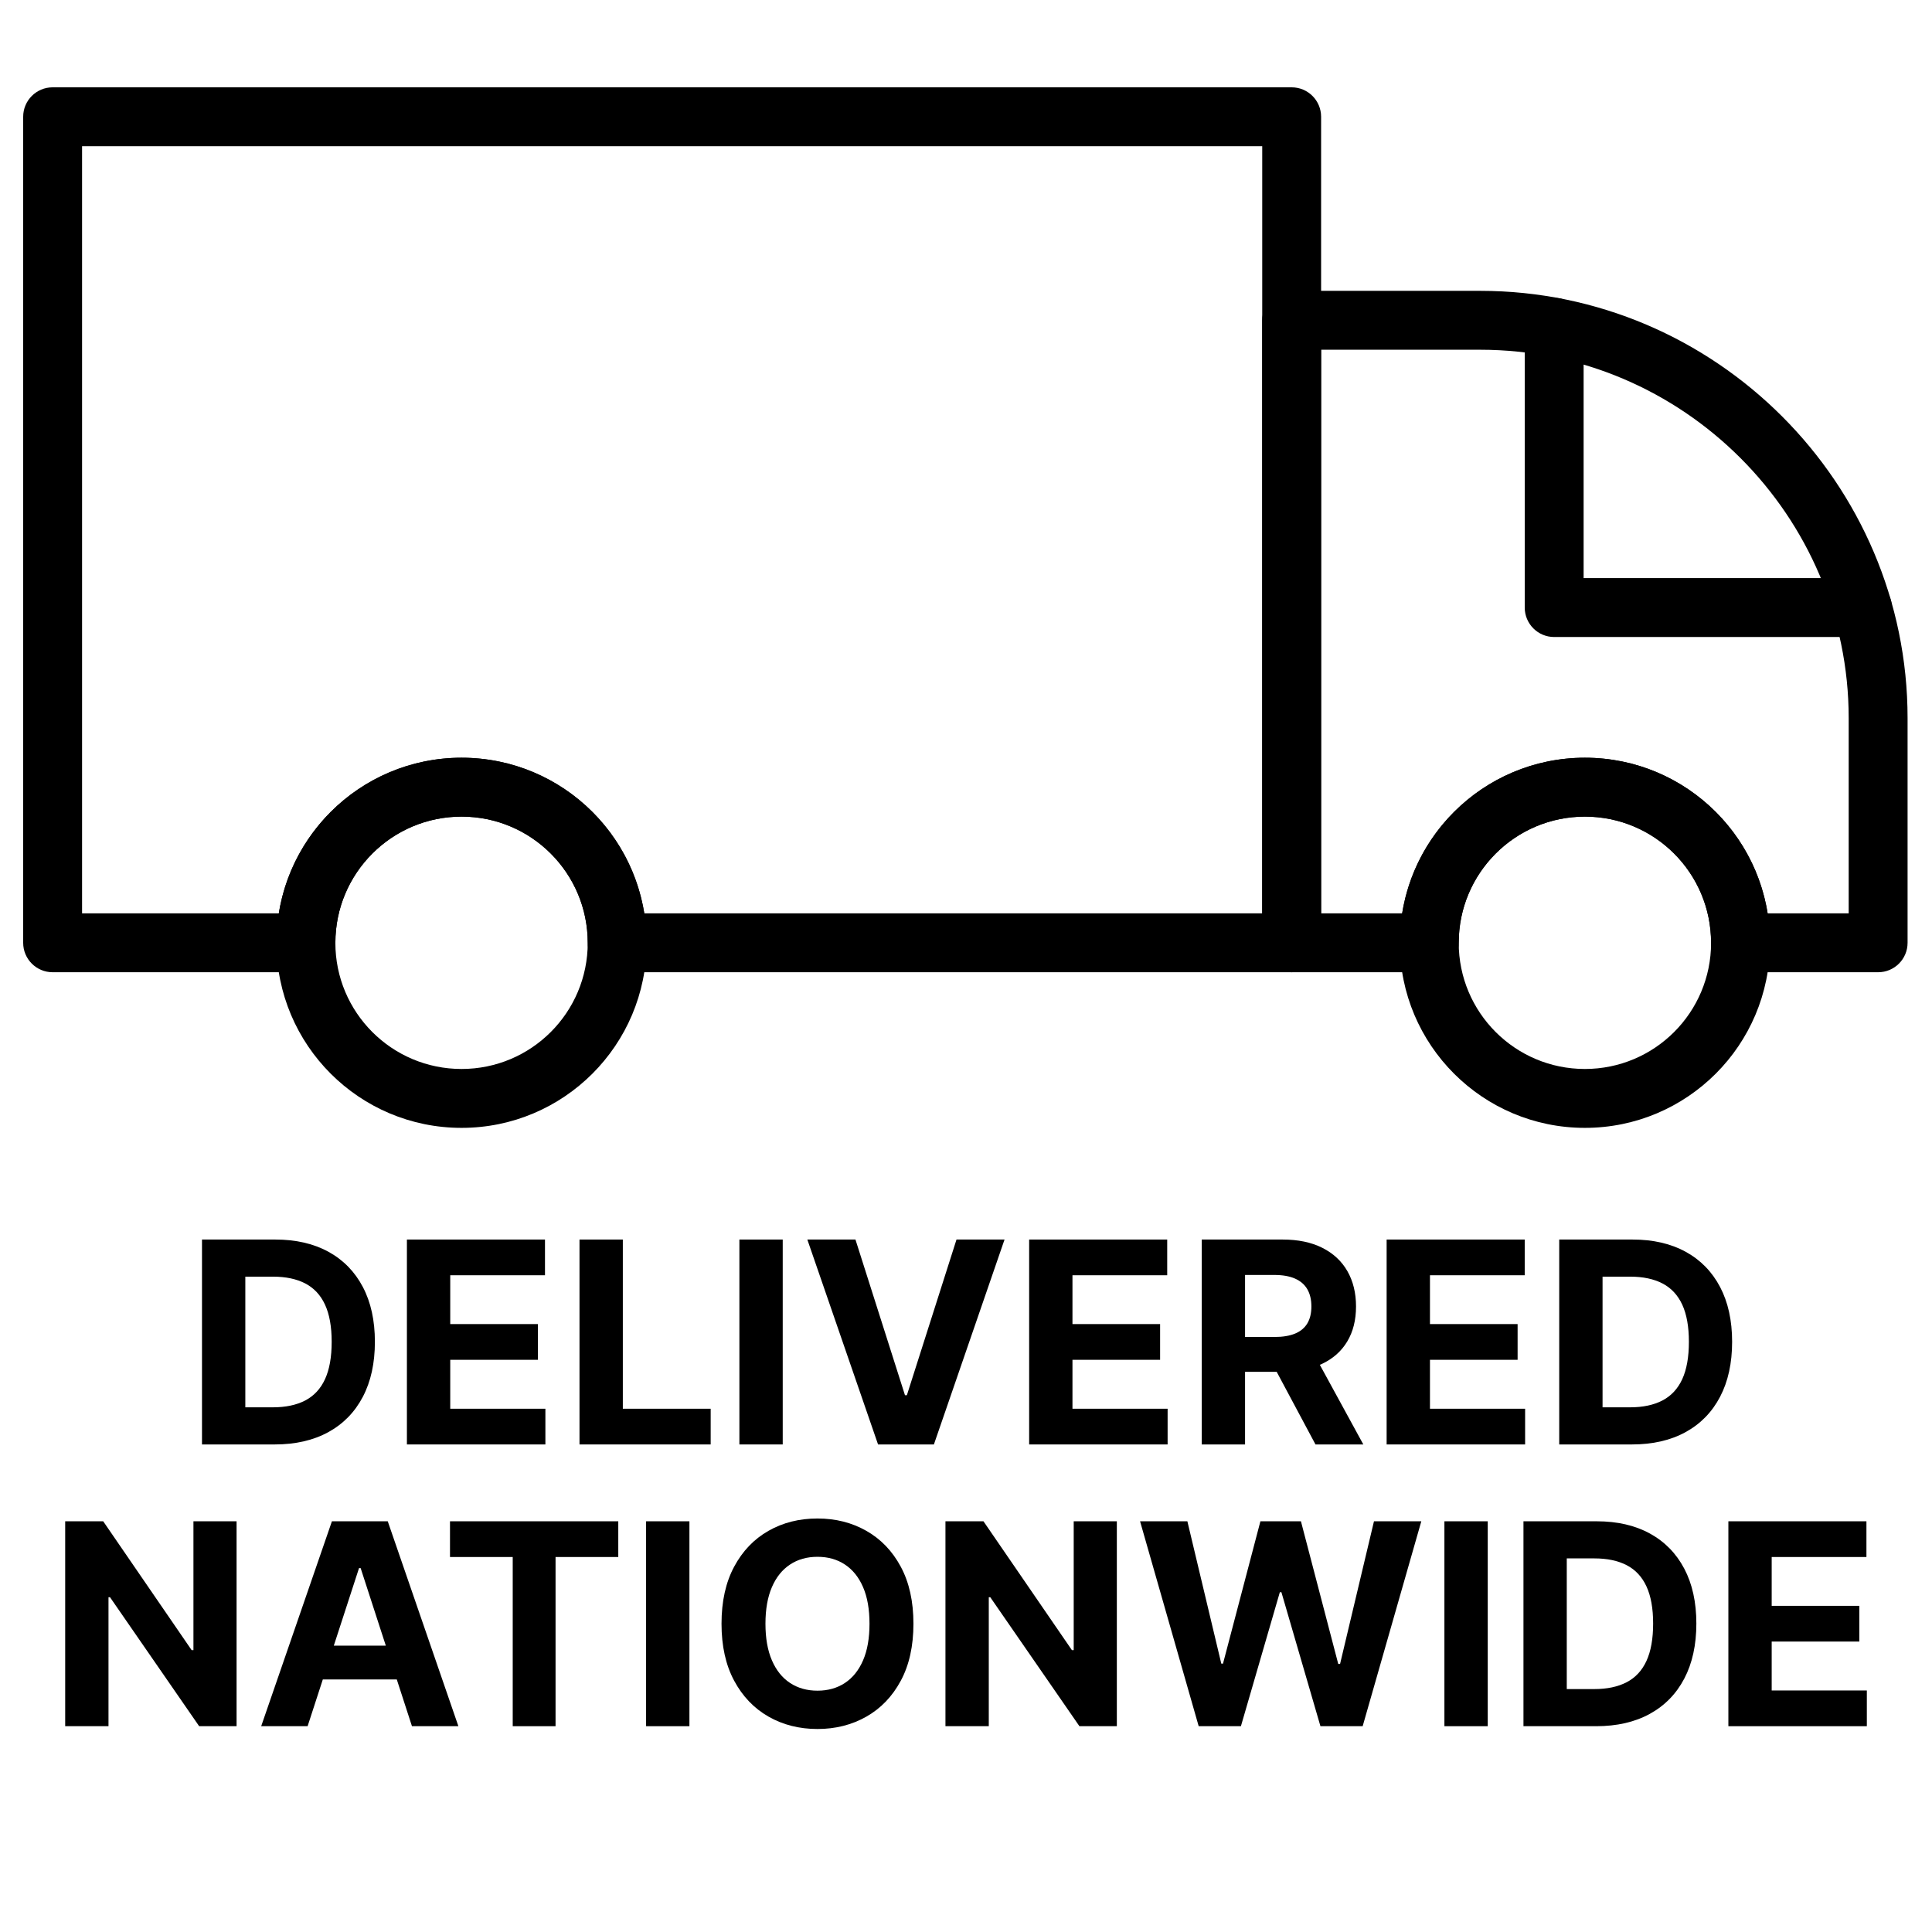 <?xml version="1.0" encoding="UTF-8" standalone="no"?>
<svg xmlns="http://www.w3.org/2000/svg" xmlns:xlink="http://www.w3.org/1999/xlink" xmlns:serif="http://www.serif.com/" width="100%" height="100%" viewBox="0 0 96 96" version="1.1" xml:space="preserve" style="fill-rule:evenodd;clip-rule:evenodd;stroke-linejoin:round;stroke-miterlimit:2;">
    <g transform="matrix(0.254,0,0,0.254,4.025,4.222)">
        <g>
            <g transform="matrix(1,0,0,1,-11.751,0)">
                <path d="M86.197,131.61C96.194,131.61 105.246,135.663 111.797,142.214C118.349,148.766 122.402,157.818 122.402,167.815C122.402,177.812 118.349,186.864 111.797,193.415C105.245,199.967 96.194,204.02 86.197,204.02C76.2,204.02 67.148,199.967 60.597,193.415C54.045,186.864 49.992,177.812 49.992,167.815C49.992,157.818 54.045,148.766 60.597,142.214C67.148,135.663 76.2,131.61 86.197,131.61ZM103.652,150.36C99.186,145.893 93.014,143.13 86.197,143.13C79.38,143.13 73.209,145.893 68.742,150.36C64.275,154.827 61.512,160.998 61.512,167.815C61.512,174.632 64.275,180.803 68.742,185.27C73.209,189.737 79.38,192.499 86.197,192.499C93.014,192.499 99.186,189.737 103.652,185.27C108.119,180.803 110.882,174.632 110.882,167.815C110.882,160.998 108.119,154.827 103.652,150.36Z" style="fill-rule:nonzero;"></path>
            </g>
            <g transform="matrix(1,0,0,1,-11.751,0)">
                <path d="M6.2,0.461L248.59,0.461C251.771,0.461 254.35,3.04 254.35,6.221L254.35,167.815C254.35,170.996 251.771,173.575 248.59,173.575L116.642,173.575C113.461,173.575 110.882,170.996 110.882,167.815C110.882,160.998 108.119,154.827 103.652,150.36C99.186,145.893 93.014,143.13 86.197,143.13C79.38,143.13 73.209,145.893 68.742,150.36C64.275,154.827 61.512,160.998 61.512,167.815C61.512,170.996 58.934,173.575 55.752,173.575L6.2,173.575C3.018,173.575 0.439,170.996 0.439,167.815L0.439,6.221C0.439,3.04 3.018,0.461 6.2,0.461ZM242.831,11.981L11.96,11.981L11.96,162.055L50.449,162.055C51.679,154.365 55.33,147.482 60.597,142.215C67.148,135.664 76.2,131.61 86.197,131.61C96.194,131.61 105.246,135.663 111.797,142.214C117.064,147.482 120.716,154.365 121.945,162.055L242.831,162.055L242.831,11.981Z" style="fill-rule:nonzero;"></path>
            </g>
            <g transform="matrix(1,0,0,1,-11.751,0)">
                <path d="M248.59,40.275L285.477,40.275C308.473,40.275 329.376,49.68 344.526,64.83C359.675,79.979 369.08,100.882 369.08,123.878L369.08,167.815C369.08,170.996 366.501,173.575 363.32,173.575L336.4,173.575C333.218,173.575 330.639,170.996 330.639,167.815C330.639,160.998 327.877,154.827 323.41,150.36C318.944,145.893 312.772,143.13 305.955,143.13C299.138,143.13 292.966,145.893 288.5,150.36C284.033,154.827 281.27,160.998 281.27,167.815C281.27,170.996 278.691,173.575 275.51,173.575L248.59,173.575C245.409,173.575 242.831,170.996 242.831,167.815L242.831,46.036C242.831,42.854 245.409,40.275 248.59,40.275ZM285.477,51.795L254.35,51.795L254.35,162.055L270.207,162.055C271.436,154.365 275.087,147.482 280.355,142.214C286.907,135.663 295.958,131.61 305.955,131.61C315.952,131.61 325.003,135.664 331.555,142.215C336.822,147.482 340.473,154.365 341.703,162.055L357.56,162.055L357.56,123.878C357.56,104.062 349.449,86.042 336.38,72.975C323.313,59.907 305.293,51.795 285.477,51.795Z" style="fill-rule:nonzero;"></path>
            </g>
            <g transform="matrix(1,0,0,1,-11.751,0)">
                <path d="M305.955,131.61C315.952,131.61 325.003,135.664 331.555,142.215C338.107,148.766 342.16,157.818 342.16,167.815C342.16,177.812 338.107,186.864 331.555,193.415C325.003,199.967 315.952,204.02 305.955,204.02C295.958,204.02 286.907,199.967 280.355,193.415C273.803,186.864 269.75,177.812 269.75,167.815C269.75,157.818 273.803,148.766 280.355,142.214C286.907,135.663 295.958,131.61 305.955,131.61ZM323.41,150.36C318.944,145.893 312.772,143.13 305.955,143.13C299.138,143.13 292.966,145.893 288.5,150.36C284.033,154.827 281.27,160.998 281.27,167.815C281.27,174.632 284.033,180.803 288.5,185.27C292.966,189.737 299.138,192.499 305.955,192.499C312.772,192.499 318.944,189.737 323.41,185.27C327.877,180.803 330.639,174.631 330.639,167.815C330.639,160.998 327.877,154.827 323.41,150.36Z" style="fill-rule:nonzero;"></path>
            </g>
            <g transform="matrix(1,0,0,1,-11.751,0)">
                <path d="M360.235,107.995C363.416,107.995 365.995,105.415 365.995,102.234C365.995,99.053 363.416,96.475 360.235,96.475L305.704,96.475L305.704,47.403C305.704,44.222 303.125,41.643 299.944,41.643C296.763,41.643 294.184,44.222 294.184,47.403L294.184,102.234C294.184,105.415 296.763,107.995 299.944,107.995L360.235,107.995Z" style="fill-rule:nonzero;"></path>
            </g>
        </g>
    </g>
    <g transform="matrix(1,0,0,1,-2.116,0)">
        <path d="M15.763,71.774L12.153,71.774L12.153,61.592L15.793,61.592C16.817,61.592 17.698,61.795 18.438,62.201C19.177,62.607 19.746,63.189 20.145,63.948C20.545,64.707 20.744,65.615 20.744,66.673C20.744,67.733 20.545,68.645 20.145,69.407C19.746,70.169 19.174,70.754 18.43,71.162C17.686,71.57 16.797,71.774 15.763,71.774ZM14.306,69.929L15.673,69.929C16.31,69.929 16.846,69.816 17.282,69.589C17.717,69.362 18.046,69.009 18.266,68.53C18.486,68.051 18.597,67.432 18.597,66.673C18.597,65.92 18.486,65.306 18.266,64.828C18.046,64.351 17.718,64 17.284,63.774C16.85,63.549 16.315,63.436 15.678,63.436L14.306,63.436L14.306,69.929Z" style="fill-rule:nonzero;"></path>
        <path d="M22.335,71.774L22.335,61.592L29.196,61.592L29.196,63.367L24.488,63.367L24.488,65.793L28.843,65.793L28.843,67.568L24.488,67.568L24.488,69.999L29.216,69.999L29.216,71.774L22.335,71.774Z" style="fill-rule:nonzero;"></path>
        <path d="M30.911,71.774L30.911,61.592L33.064,61.592L33.064,69.999L37.429,69.999L37.429,71.774L30.911,71.774Z" style="fill-rule:nonzero;"></path>
        <rect x="38.856" y="61.592" width="2.153" height="10.182" style="fill-rule:nonzero;"></rect>
        <path d="M44.623,61.592L47.084,69.328L47.178,69.328L49.644,61.592L52.031,61.592L48.521,71.774L45.746,71.774L42.232,61.592L44.623,61.592Z" style="fill-rule:nonzero;"></path>
        <path d="M53.254,71.774L53.254,61.592L60.114,61.592L60.114,63.367L55.406,63.367L55.406,65.793L59.761,65.793L59.761,67.568L55.406,67.568L55.406,69.999L60.134,69.999L60.134,71.774L53.254,71.774Z" style="fill-rule:nonzero;"></path>
        <path d="M61.83,71.774L61.83,61.592L65.847,61.592C66.616,61.592 67.273,61.728 67.818,62.002C68.363,62.275 68.779,62.661 69.066,63.16C69.352,63.659 69.496,64.245 69.496,64.918C69.496,65.594 69.35,66.175 69.058,66.66C68.767,67.146 68.345,67.518 67.793,67.776C67.241,68.035 66.574,68.164 65.792,68.164L63.102,68.164L63.102,66.434L65.444,66.434C65.855,66.434 66.196,66.378 66.468,66.265C66.74,66.152 66.943,65.983 67.077,65.758C67.211,65.533 67.278,65.253 67.278,64.918C67.278,64.58 67.211,64.295 67.077,64.063C66.943,63.831 66.739,63.654 66.466,63.533C66.192,63.412 65.848,63.352 65.434,63.352L63.982,63.352L63.982,71.774L61.83,71.774ZM67.328,67.14L69.859,71.774L67.482,71.774L65.006,67.14L67.328,67.14Z" style="fill-rule:nonzero;"></path>
        <path d="M71.017,71.774L71.017,61.592L77.878,61.592L77.878,63.367L73.17,63.367L73.17,65.793L77.525,65.793L77.525,67.568L73.17,67.568L73.17,69.999L77.898,69.999L77.898,71.774L71.017,71.774Z" style="fill-rule:nonzero;"></path>
        <path d="M83.202,71.774L79.593,71.774L79.593,61.592L83.232,61.592C84.256,61.592 85.138,61.795 85.877,62.201C86.616,62.607 87.186,63.189 87.585,63.948C87.984,64.707 88.184,65.615 88.184,66.673C88.184,67.733 87.984,68.645 87.585,69.407C87.186,70.169 86.614,70.754 85.87,71.162C85.126,71.57 84.237,71.774 83.202,71.774ZM81.746,69.929L83.113,69.929C83.749,69.929 84.285,69.816 84.721,69.589C85.157,69.362 85.485,69.009 85.706,68.53C85.926,68.051 86.036,67.432 86.036,66.673C86.036,65.92 85.926,65.306 85.706,64.828C85.485,64.351 85.158,64 84.724,63.774C84.29,63.549 83.754,63.436 83.118,63.436L81.746,63.436L81.746,69.929Z" style="fill-rule:nonzero;"></path>
        <path d="M13.871,75.592L13.871,85.774L12.012,85.774L7.582,79.365L7.507,79.365L7.507,85.774L5.355,85.774L5.355,75.592L7.244,75.592L11.639,81.995L11.728,81.995L11.728,75.592L13.871,75.592Z" style="fill-rule:nonzero;"></path>
        <path d="M17.401,85.774L15.094,85.774L18.609,75.592L21.383,75.592L24.893,85.774L22.586,85.774L20.036,77.918L19.956,77.918L17.401,85.774ZM17.257,81.771L22.706,81.771L22.706,83.452L17.257,83.452L17.257,81.771Z" style="fill-rule:nonzero;"></path>
        <path d="M24.476,77.367L24.476,75.592L32.838,75.592L32.838,77.367L29.721,77.367L29.721,85.774L27.593,85.774L27.593,77.367L24.476,77.367Z" style="fill-rule:nonzero;"></path>
        <rect x="34.22" y="75.592" width="2.153" height="10.182" style="fill-rule:nonzero;"></rect>
        <path d="M47.504,80.683C47.504,81.793 47.294,82.738 46.875,83.516C46.456,84.295 45.886,84.889 45.165,85.299C44.444,85.708 43.634,85.913 42.736,85.913C41.831,85.913 41.019,85.707 40.3,85.296C39.581,84.885 39.012,84.29 38.595,83.512C38.177,82.733 37.968,81.79 37.968,80.683C37.968,79.572 38.177,78.628 38.595,77.849C39.012,77.07 39.581,76.476 40.3,76.067C41.019,75.657 41.831,75.453 42.736,75.453C43.634,75.453 44.444,75.657 45.165,76.067C45.886,76.476 46.456,77.07 46.875,77.849C47.294,78.628 47.504,79.572 47.504,80.683ZM45.321,80.683C45.321,79.963 45.215,79.357 45.001,78.863C44.787,78.369 44.486,77.995 44.098,77.74C43.711,77.484 43.257,77.357 42.736,77.357C42.216,77.357 41.762,77.484 41.374,77.74C40.986,77.995 40.685,78.369 40.472,78.863C40.258,79.357 40.151,79.963 40.151,80.683C40.151,81.402 40.258,82.008 40.472,82.502C40.685,82.996 40.986,83.371 41.374,83.626C41.762,83.881 42.216,84.009 42.736,84.009C43.257,84.009 43.711,83.881 44.098,83.626C44.486,83.371 44.787,82.996 45.001,82.502C45.215,82.008 45.321,81.402 45.321,80.683Z" style="fill-rule:nonzero;"></path>
        <path d="M57.611,75.592L57.611,85.774L55.752,85.774L51.322,79.365L51.248,79.365L51.248,85.774L49.095,85.774L49.095,75.592L50.984,75.592L55.379,81.995L55.468,81.995L55.468,75.592L57.611,75.592Z" style="fill-rule:nonzero;"></path>
        <path d="M61.678,85.774L58.765,75.592L61.116,75.592L62.802,82.666L62.886,82.666L64.745,75.592L66.759,75.592L68.613,82.681L68.703,82.681L70.388,75.592L72.74,75.592L69.826,85.774L67.728,85.774L65.789,79.117L65.71,79.117L63.776,85.774L61.678,85.774Z" style="fill-rule:nonzero;"></path>
        <rect x="73.888" y="75.592" width="2.153" height="10.182" style="fill-rule:nonzero;"></rect>
        <path d="M81.425,85.774L77.816,85.774L77.816,75.592L81.455,75.592C82.479,75.592 83.361,75.795 84.1,76.201C84.839,76.607 85.408,77.189 85.808,77.948C86.207,78.707 86.407,79.615 86.407,80.673C86.407,81.733 86.207,82.645 85.808,83.407C85.408,84.169 84.836,84.754 84.092,85.162C83.348,85.57 82.459,85.774 81.425,85.774ZM79.968,83.929L81.336,83.929C81.972,83.929 82.508,83.816 82.944,83.589C83.38,83.362 83.708,83.009 83.928,82.53C84.149,82.051 84.259,81.432 84.259,80.673C84.259,79.92 84.149,79.306 83.928,78.828C83.708,78.351 83.381,78 82.946,77.774C82.512,77.549 81.977,77.436 81.341,77.436L79.968,77.436L79.968,83.929Z" style="fill-rule:nonzero;"></path>
        <path d="M87.998,85.774L87.998,75.592L94.858,75.592L94.858,77.367L90.15,77.367L90.15,79.793L94.505,79.793L94.505,81.568L90.15,81.568L90.15,83.999L94.878,83.999L94.878,85.774L87.998,85.774Z" style="fill-rule:nonzero;"></path>
    </g>
</svg>
